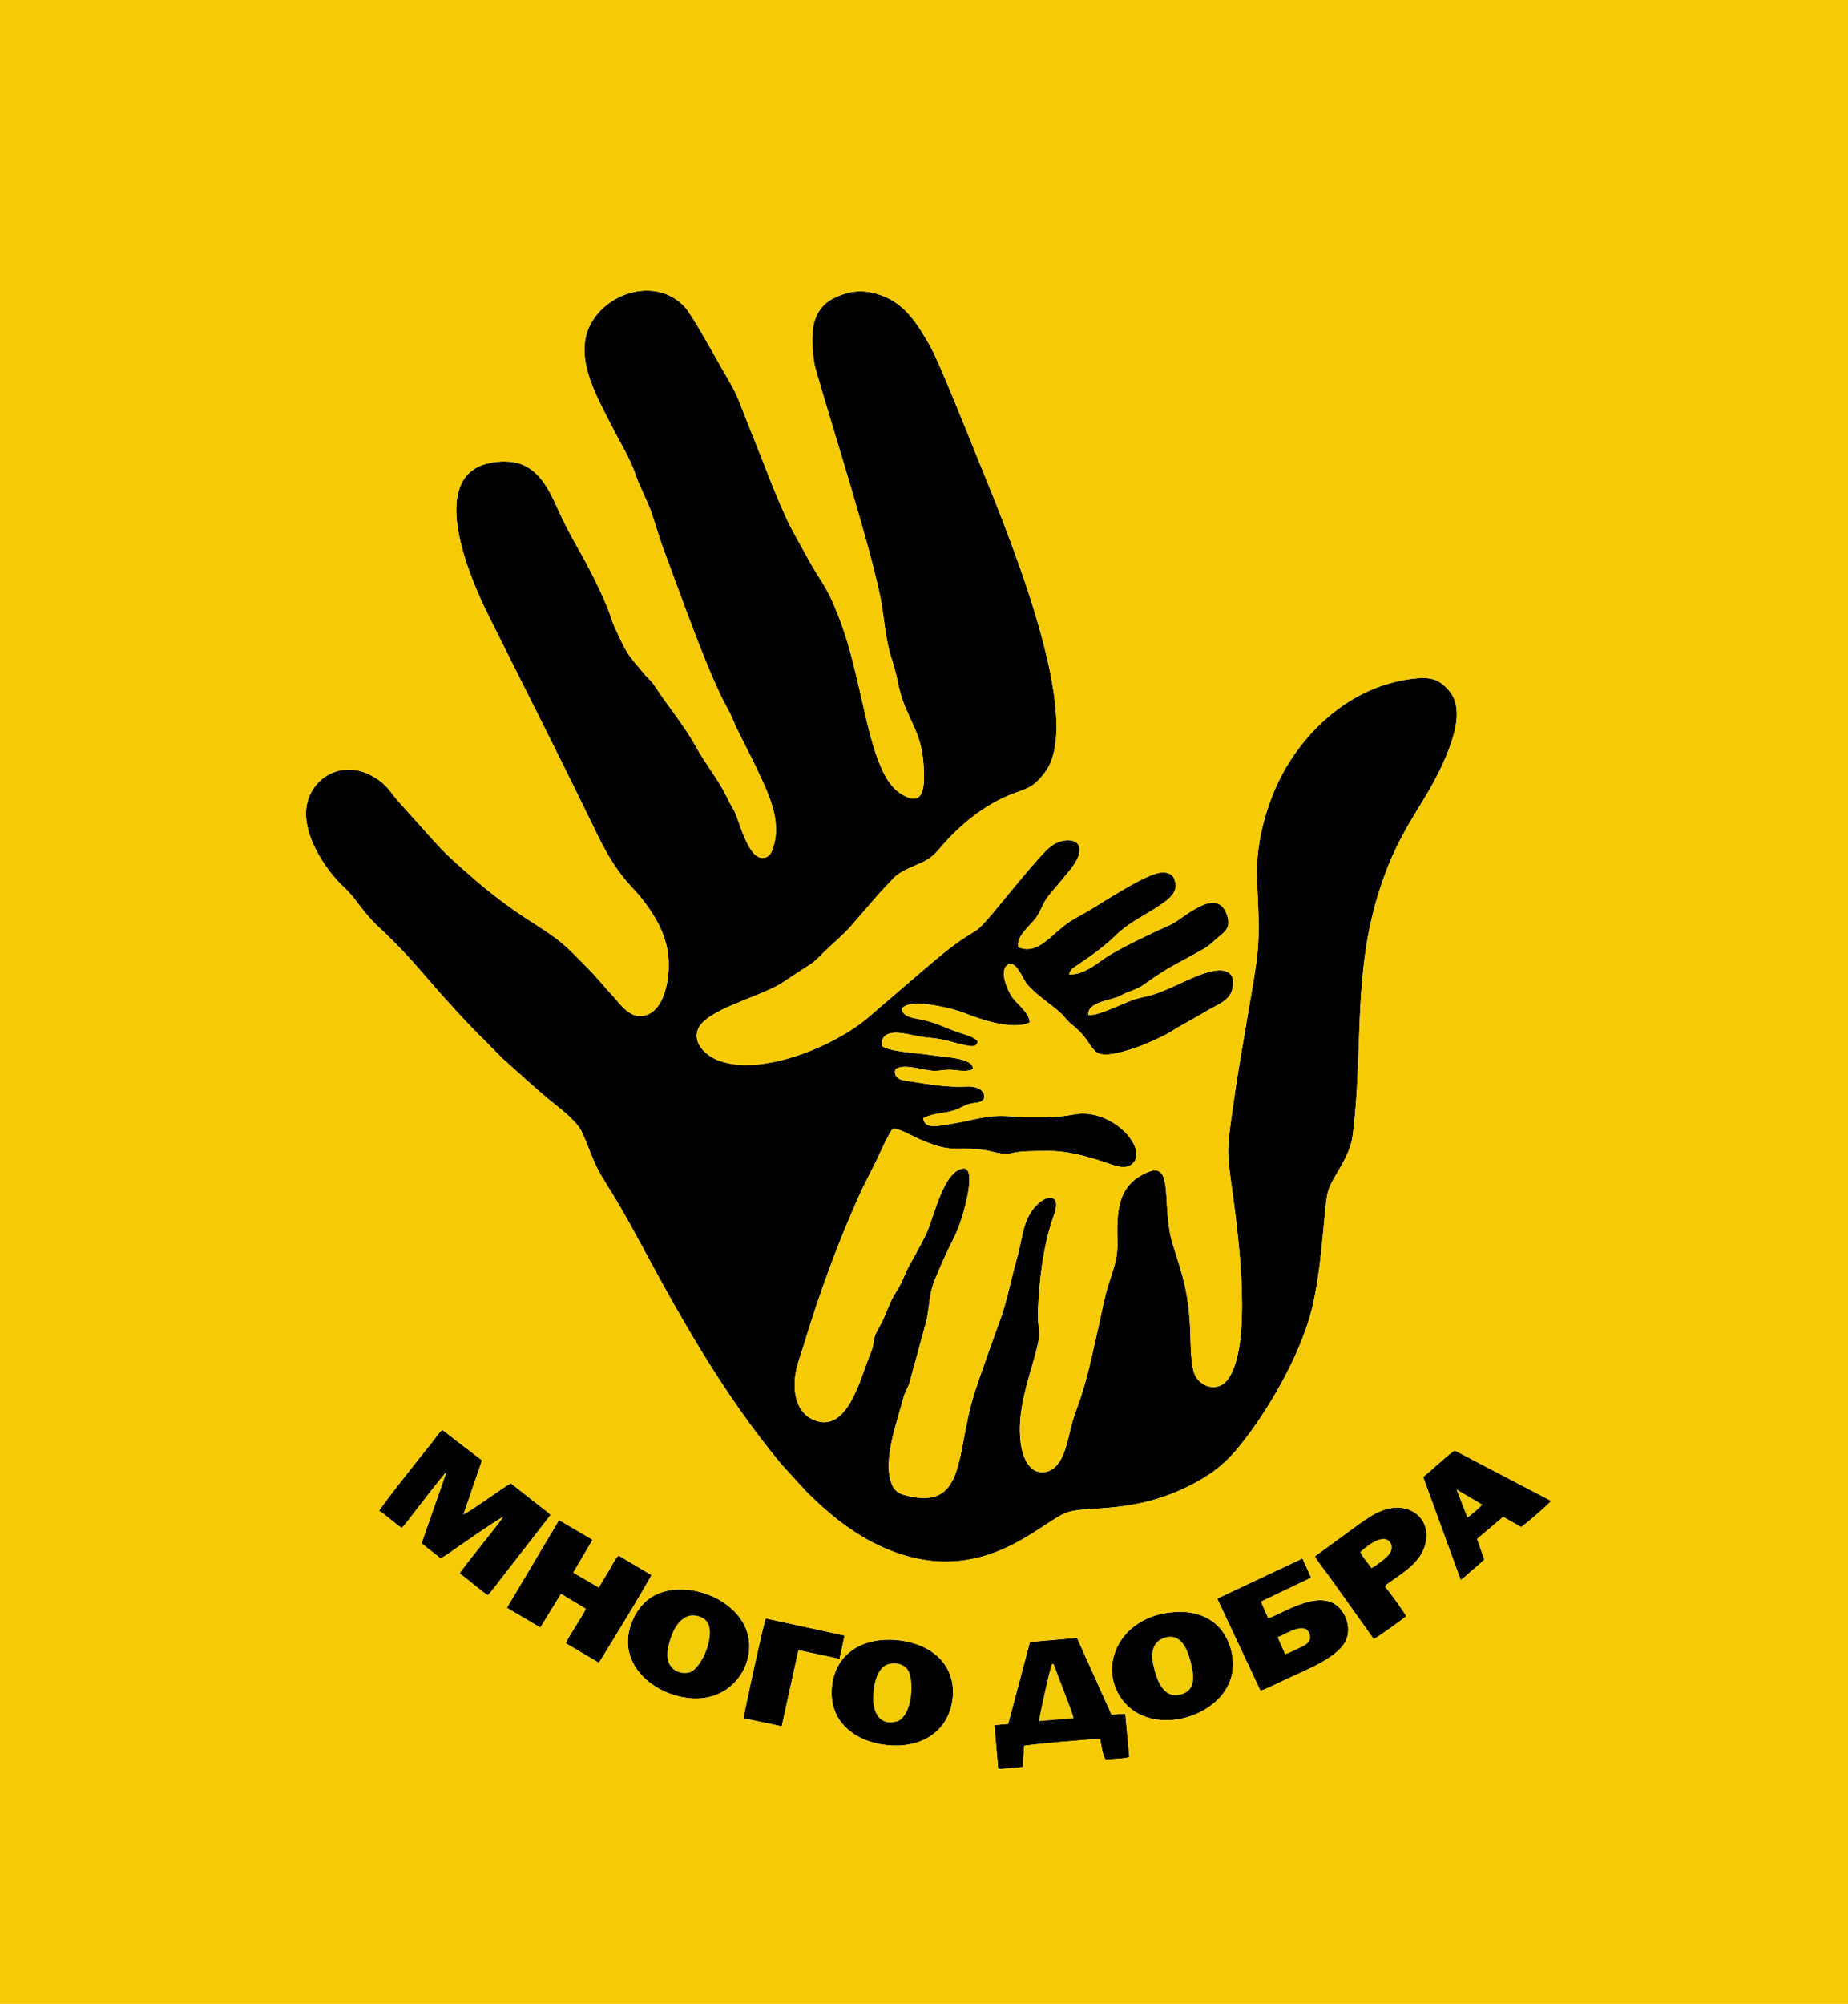<?xml version="1.0" encoding="UTF-8"?> <svg xmlns="http://www.w3.org/2000/svg" xmlns:xlink="http://www.w3.org/1999/xlink" xml:space="preserve" width="498.263mm" height="540.089mm" version="1.1" style="shape-rendering:geometricPrecision; text-rendering:geometricPrecision; image-rendering:optimizeQuality; fill-rule:evenodd; clip-rule:evenodd" viewBox="0 0 43191 46817"> <defs> <style type="text/css"> .fil1 {fill:black} .fil0 {fill:#F1CC07} .fil2 {fill:#F6CB05} </style> </defs> <g id="Слой_x0020_1">  <g id="_2624178439968"> <g> <path class="fil0" d="M20746 38885c-248,89 -333,458 -337,793 -4,348 165,645 543,543 375,-101 441,-1018 238,-1243 -89,-99 -272,-155 -444,-93z"></path> <path class="fil0" d="M16069 37763c-245,94 -382,401 -454,717 -115,509 273,665 507,590 285,-92 630,-921 386,-1201 -81,-93 -277,-169 -439,-106z"></path> <path class="fil0" d="M27223 38261c-340,106 -333,437 -233,789 80,280 235,639 609,538 359,-98 313,-445 223,-787 -78,-293 -234,-653 -599,-540z"></path> <path class="fil0" d="M24281 40211l812 -70c-42,-175 -320,-857 -417,-1130 -61,-170 -39,-119 -84,-141 -53,83 -284,1164 -311,1341z"></path> <path class="fil0" d="M31794 36259c40,112 191,271 259,377 74,-33 243,-163 314,-222 74,-61 221,-200 133,-361 -148,-270 -580,86 -706,206z"></path> <path class="fil0" d="M29859 38250l178 398c112,-36 248,-110 361,-162 122,-55 261,-132 212,-301 -95,-326 -560,-9 -751,65z"></path> <path class="fil0" d="M34295 35453c83,-47 292,-231 348,-300l-601 -355 253 655z"></path> </g> <g> <path class="fil1" d="M23803 22128c-62,-270 312,-521 443,-734 76,-124 129,-272 210,-394 70,-107 179,-222 261,-322 99,-119 174,-212 273,-331 595,-718 -31,-866 -421,-581 -273,199 -1250,1450 -1525,1753 -220,242 -203,195 -498,387 -354,232 -682,517 -990,779l-1277 1096c-761,649 -2517,1402 -3531,977 -220,-92 -565,-367 -438,-704 168,-449 1344,-730 1917,-1058l717 -470c140,-95 198,-170 307,-276 201,-199 418,-370 607,-579l551 -636c59,-62 80,-101 140,-161l291 -312c242,-284 657,-335 926,-542 104,-80 204,-208 294,-310 462,-517 1054,-982 1742,-1214 158,-53 298,-115 398,-205 103,-93 197,-200 269,-314 877,-1380 -1086,-5941 -1665,-7380 -158,-392 -876,-2186 -1059,-2501 -286,-496 -576,-1003 -1169,-1204 -361,-122 -636,-114 -975,22 -294,119 -476,292 -572,615 -71,239 -42,821 26,1064 349,1244 1386,4464 1557,5563 53,340 86,690 166,1020 41,170 93,305 137,466 44,159 70,322 109,474 188,731 521,949 565,1809 17,324 40,888 -393,695 -293,-132 -439,-345 -569,-617 -246,-513 -390,-1251 -529,-1846 -155,-666 -281,-1211 -532,-1839 -253,-631 -354,-687 -626,-1164l-422 -765c-139,-248 -434,-952 -540,-1229 -221,-576 -453,-1134 -677,-1717 -125,-326 -248,-516 -402,-784 -161,-282 -728,-1307 -890,-1483 -695,-754 -1946,-313 -2268,534 -284,745 244,1623 556,2245 203,405 431,746 578,1190 74,222 248,536 352,835 103,300 186,604 295,892 381,1013 890,2476 1338,3407 71,146 132,254 207,396 68,129 113,282 181,403l396 791c225,496 621,1190 452,1837 -43,162 -83,324 -264,337 -345,25 -548,-852 -667,-1091 -78,-156 -79,-117 -210,-394 -137,-288 -495,-760 -678,-1092 -290,-528 -632,-918 -957,-1415 -111,-171 -170,-192 -279,-325 -375,-454 -358,-382 -682,-1088 -64,-141 -104,-300 -162,-441 -224,-546 -504,-1067 -795,-1578 -76,-134 -126,-237 -201,-382 -257,-493 -433,-1147 -992,-1381 -281,-118 -723,-88 -998,34 -1142,507 -204,2666 200,3479 787,1584 1592,3160 2365,4753 278,573 482,1018 885,1489l286 317c273,340 506,685 626,1143 148,562 13,1611 -572,1666 -314,29 -520,-301 -700,-493 -194,-207 -367,-426 -563,-624 -566,-573 -597,-621 -1301,-1072 -473,-303 -936,-646 -1359,-1014 -220,-191 -427,-370 -625,-561 -106,-104 -197,-197 -296,-307l-837 -933c-219,-244 -261,-395 -597,-590 -652,-379 -1319,-57 -1518,527 -245,719 403,1666 839,2063 202,185 362,441 540,646 103,119 169,192 285,298 405,374 769,770 1153,1221 318,374 934,1052 1285,1389l440 445c418,369 828,759 1268,1105 176,139 488,401 581,604 239,521 246,704 573,1218 388,610 727,1250 1070,1886 550,1018 1155,2067 1767,2978 399,593 817,1159 1271,1705l567 620c497,497 1047,952 1697,1259 2353,1111 3769,-566 4411,-776 499,-163 1551,54 2908,-650 612,-317 901,-613 1272,-1101 560,-738 1331,-2034 1570,-3174 149,-709 195,-1371 269,-2107 50,-492 63,-534 283,-902 127,-212 316,-544 355,-831 198,-1455 96,-2989 318,-4428 104,-675 273,-1287 502,-1871 222,-565 507,-1044 821,-1552 271,-437 606,-1063 744,-1628 89,-365 83,-710 -133,-958 -229,-263 -414,-331 -893,-266 -1342,182 -2293,1094 -2821,1920 -486,759 -815,1832 -768,2790 79,1601 47,1583 -234,3245 -116,681 -234,1358 -330,2044 -158,1120 -139,1026 7,2119 132,980 447,3455 -122,4242 -209,289 -603,213 -761,-76 -116,-213 -109,-782 -121,-1060 -36,-858 -161,-1246 -399,-1980 -288,-888 34,-1981 -584,-1726 -720,298 -739,905 -718,1659 10,359 -111,661 -211,973 -95,298 -154,642 -227,959 -146,643 -273,1284 -492,1881 -55,151 -105,293 -148,455 -99,371 -191,1091 -689,1088 -312,-1 -457,-379 -496,-697 -87,-695 156,-1385 335,-2027 182,-654 50,-533 71,-1064 27,-684 115,-1421 318,-2064 39,-121 157,-369 83,-498 -82,-144 -300,-13 -381,59 -385,345 -366,782 -509,1279 -138,482 -225,967 -376,1395 -205,581 -429,1176 -617,1756 -452,1400 -173,2797 -1640,2394 -169,-47 -250,-129 -305,-280 -203,-546 139,-1442 276,-1975 46,-179 128,-270 168,-433 41,-172 76,-302 123,-460l255 -935c74,-365 61,-643 205,-979 118,-277 233,-550 370,-817 143,-281 238,-522 323,-863 39,-154 245,-943 -61,-885 -455,86 -665,1148 -846,1526 -132,278 -271,512 -413,773 -73,134 -120,280 -191,413 -69,132 -147,231 -212,371 -63,136 -120,282 -180,423 -60,141 -152,271 -197,387 -29,76 -34,163 -51,251 -16,87 -49,149 -78,223 -222,553 -532,1873 -1339,1490 -258,-122 -405,-397 -413,-781 -8,-361 125,-660 220,-974 353,-1174 788,-2358 1283,-3463 125,-277 258,-525 392,-794 89,-179 298,-670 405,-780 163,2 462,181 615,247 737,317 716,177 1447,245 229,21 495,143 707,84 201,-57 565,-49 790,-54 496,-12 960,121 1415,273 195,65 478,190 638,9 321,-359 -432,-1191 -1229,-1151 -135,7 -243,37 -374,52 -304,36 -925,38 -1214,13 -627,-55 -854,84 -1471,177 -242,37 -589,138 -620,-139 258,-128 481,-99 752,-192 125,-43 201,-107 340,-142 162,-41 254,-6 335,-128 26,-219 -207,-287 -421,-275 -432,24 -875,-54 -1298,-120 -92,-14 -199,-21 -276,-63 -67,-37 -122,-134 -75,-225 190,-138 647,31 883,39 178,6 292,-40 483,-18 149,17 325,41 439,-23 15,-270 -673,-272 -1014,-330 -258,-45 -948,-71 -1112,-212 -31,-266 186,-330 440,-299 215,25 414,89 635,107 462,39 550,117 920,186 146,27 214,23 247,-94 -73,-105 -280,-157 -429,-207 -392,-131 -523,-238 -967,-321 -179,-33 -365,-71 -380,-237 168,-275 1233,0 1494,110 324,135 1132,402 1492,207 8,-212 -310,-445 -407,-588 -102,-149 -303,-590 -121,-745 195,-166 370,321 467,439 209,253 549,457 800,688 101,94 125,163 246,256 628,484 334,861 1189,635 280,-73 475,-150 722,-262 124,-56 226,-102 338,-165 106,-60 193,-121 314,-188 212,-118 420,-235 628,-358 213,-126 479,-216 552,-453 111,-367 -81,-530 -438,-459 -464,92 -947,416 -1433,559 -124,37 -281,63 -400,102 -278,91 -887,409 -1084,362 -26,-284 468,-331 672,-412 85,-33 144,-75 234,-108 231,-87 288,-109 466,-237 534,-383 778,-471 1327,-785 156,-90 254,-207 390,-314 139,-108 240,-219 151,-478 -241,-698 -1023,100 -1323,231 -426,186 -1022,475 -1410,701 -241,140 -599,487 -956,456 13,-94 91,-146 156,-190 298,-199 663,-453 910,-698 357,-354 759,-505 1156,-795 98,-71 271,-210 266,-386 -6,-222 -120,-331 -351,-306 -367,39 -1337,687 -1698,900 -141,83 -277,148 -409,234 -441,284 -752,806 -1215,606z"></path> <path class="fil1" d="M11266 34118l-704 -539c-76,-61 -151,-123 -227,-172 -69,52 -136,159 -190,228 -68,87 -119,152 -187,236 -136,168 -1068,1341 -1098,1431 135,65 431,348 530,393 85,-77 193,-232 271,-332 182,-234 621,-811 772,-971l-582 1666 444 349c100,-39 289,-184 383,-248 305,-206 801,-561 1081,-721 -72,130 -987,1239 -1019,1326 163,99 540,444 661,505 82,-72 289,-362 378,-471l1090 -1404c-64,-67 -150,-128 -231,-191l-697 -547c-131,53 -938,652 -1108,723l433 -1261z"></path> <path class="fil1" d="M24281 40211c27,-177 258,-1258 311,-1341 45,22 23,-29 84,141 97,273 375,955 417,1130l-812 70zm-951 1123l576 -51 31 -494c85,-28 1675,-170 1772,-158 33,150 55,361 129,480l437 -34c18,-2 49,-7 67,-12 54,-14 31,-8 53,-20l-95 -1009 -321 23 -807 -1794 -1100 95 -509 1916 -323 28 90 1030z"></path> <path class="fil1" d="M13851 35973l-786 -460 -1219 2051 782 461 484 -786 577 347c-53,122 -164,286 -235,405 -58,96 -201,307 -228,402l769 455c21,-17 1199,-1946 1230,-2051l-768 -456c-86,78 -165,251 -234,367 -73,121 -164,259 -226,382l-598 -350 452 -767z"></path> <path class="fil1" d="M27223 38261c365,-113 521,247 599,540 90,342 136,689 -223,787 -374,101 -529,-258 -609,-538 -100,-352 -107,-683 233,-789zm1574 834c73,-402 -72,-802 -271,-1039 -187,-222 -505,-399 -938,-398 -1423,2 -2006,1326 -1298,2130 712,808 2325,309 2507,-693z"></path> <path class="fil1" d="M16069 37763c162,-63 358,13 439,106 244,280 -101,1109 -386,1201 -234,75 -622,-81 -507,-590 72,-316 209,-623 454,-717zm-1383 748c91,644 789,1138 1520,1170 865,37 1389,-705 1296,-1376 -147,-1049 -1823,-1572 -2492,-809 -189,216 -383,599 -324,1015z"></path> <path class="fil1" d="M20746 38885c172,-62 355,-6 444,93 203,225 137,1142 -238,1243 -378,102 -547,-195 -543,-543 4,-335 89,-704 337,-793zm1514 833c112,-819 -495,-1303 -1222,-1393 -848,-105 -1490,287 -1590,1032 -112,835 507,1323 1243,1411 836,101 1468,-310 1569,-1050z"></path> <path class="fil1" d="M29859 38250c191,-74 656,-391 751,-65 49,169 -90,246 -212,301 -113,52 -249,126 -361,162l-178 -398zm786 -1390l-204 -450 -1993 938 1010 2151c115,-23 446,-194 573,-253 481,-226 1296,-529 1445,-969 78,-229 10,-469 -105,-633 -435,-621 -1396,63 -1730,161l-169 -386 1173 -559z"></path> <path class="fil1" d="M31794 36259c126,-120 558,-476 706,-206 88,161 -59,300 -133,361 -71,59 -240,189 -314,222 -68,-106 -219,-265 -259,-377zm580 812c37,-66 -2,-17 60,-68 23,-19 32,-24 58,-42 40,-29 74,-52 118,-83 237,-166 481,-334 625,-602 251,-469 42,-936 -407,-1036 -466,-103 -891,245 -1159,435l-938 685c75,143 248,349 347,491l1029 1443c79,-31 669,-457 762,-533 -32,-70 -442,-643 -495,-690z"></path> <path class="fil1" d="M34295 35453l-253 -655 601 355c-56,69 -265,253 -348,300zm-162 1445c2,-3 6,10 10,14 110,-73 177,-154 278,-235 95,-76 175,-152 271,-239l-169 -484 609 -514 419 237c70,-33 658,-545 703,-611l-2252 -1178c-87,33 -606,514 -741,619l872 2391z"></path> <path class="fil1" d="M19740 38211l-1844 -400c-41,71 -486,2112 -520,2333l894 189 392 -1780 960 205 118 -547z"></path> </g> <path class="fil2" d="M23240 40304l323 -28 509 -1916 1100 -95 807 1794 321 -23 95 1009c-22,12 1,6 -53,20 -18,5 -49,10 -67,12l-437 34c-74,-119 -96,-330 -129,-480 -97,-12 -1687,130 -1772,158l-31 494 -576 51 -90 -1030zm-980 -586c-101,740 -733,1151 -1569,1050 -736,-88 -1355,-576 -1243,-1411 100,-745 742,-1137 1590,-1032 727,90 1334,574 1222,1393zm6537 -623c-182,1002 -1795,1501 -2507,693 -708,-804 -125,-2128 1298,-2130 433,-1 751,176 938,398 199,237 344,637 271,1039zm-14111 -584c-59,-416 135,-799 324,-1015 669,-763 2345,-240 2492,809 93,671 -431,1413 -1296,1376 -731,-32 -1429,-526 -1520,-1170zm4936 247l-960 -205 -392 1780 -894 -189c34,-221 479,-2262 520,-2333l1844 400 -118 547zm9850 -1339l169 386c334,-98 1295,-782 1730,-161 115,164 183,404 105,633 -149,440 -964,743 -1445,969 -127,59 -458,230 -573,253l-1010 -2151 1993 -938 204 450 -1173 559zm2902 -348c53,47 463,620 495,690 -93,76 -683,502 -762,533l-1029 -1443c-99,-142 -272,-348 -347,-491l938 -685c268,-190 693,-538 1159,-435 449,100 658,567 407,1036 -144,268 -388,436 -625,602 -44,31 -78,54 -118,83 -26,18 -35,23 -58,42 -62,51 -23,2 -60,68zm-18975 -331l598 350c62,-123 153,-261 226,-382 69,-116 148,-289 234,-367l768 456c-31,105 -1209,2034 -1230,2051l-769 -455c27,-95 170,-306 228,-402 71,-119 182,-283 235,-405l-577 -347 -484 786 -782 -461 1219 -2051 786 460 -452 767zm19862 -2233c135,-105 654,-586 741,-619l2252 1178c-45,66 -633,578 -703,611l-419 -237 -609 514 169 484c-96,87 -176,163 -271,239 -101,81 -168,162 -278,235 -4,-4 -8,-17 -10,-14l-872 -2391zm-22428 872c170,-71 977,-670 1108,-723l697 547c81,63 167,124 231,191l-1090 1404c-89,109 -296,399 -378,471 -121,-61 -498,-406 -661,-505 32,-87 947,-1196 1019,-1326 -280,160 -776,515 -1081,721 -94,64 -283,209 -383,248l-444 -349 582 -1666c-151,160 -590,737 -772,971 -78,100 -186,255 -271,332 -99,-45 -395,-328 -530,-393 30,-90 962,-1263 1098,-1431 68,-84 119,-149 187,-236 54,-69 121,-176 190,-228 76,49 151,111 227,172l704 539 -433 1261zm12970 -13251c463,200 774,-322 1215,-606 132,-86 268,-151 409,-234 361,-213 1331,-861 1698,-900 231,-25 345,84 351,306 5,176 -168,315 -266,386 -397,290 -799,441 -1156,795 -247,245 -612,499 -910,698 -65,44 -143,96 -156,190 357,31 715,-316 956,-456 388,-226 984,-515 1410,-701 300,-131 1082,-929 1323,-231 89,259 -12,370 -151,478 -136,107 -234,224 -390,314 -549,314 -793,402 -1327,785 -178,128 -235,150 -466,237 -90,33 -149,75 -234,108 -204,81 -698,128 -672,412 197,47 806,-271 1084,-362 119,-39 276,-65 400,-102 486,-143 969,-467 1433,-559 357,-71 549,92 438,459 -73,237 -339,327 -552,453 -208,123 -416,240 -628,358 -121,67 -208,128 -314,188 -112,63 -214,109 -338,165 -247,112 -442,189 -722,262 -855,226 -561,-151 -1189,-635 -121,-93 -145,-162 -246,-256 -251,-231 -591,-435 -800,-688 -97,-118 -272,-605 -467,-439 -182,155 19,596 121,745 97,143 415,376 407,588 -360,195 -1168,-72 -1492,-207 -261,-110 -1326,-385 -1494,-110 15,166 201,204 380,237 444,83 575,190 967,321 149,50 356,102 429,207 -33,117 -101,121 -247,94 -370,-69 -458,-147 -920,-186 -221,-18 -420,-82 -635,-107 -254,-31 -471,33 -440,299 164,141 854,167 1112,212 341,58 1029,60 1014,330 -114,64 -290,40 -439,23 -191,-22 -305,24 -483,18 -236,-8 -693,-177 -883,-39 -47,91 8,188 75,225 77,42 184,49 276,63 423,66 866,144 1298,120 214,-12 447,56 421,275 -81,122 -173,87 -335,128 -139,35 -215,99 -340,142 -271,93 -494,64 -752,192 31,277 378,176 620,139 617,-93 844,-232 1471,-177 289,25 910,23 1214,-13 131,-15 239,-45 374,-52 797,-40 1550,792 1229,1151 -160,181 -443,56 -638,-9 -455,-152 -919,-285 -1415,-273 -225,5 -589,-3 -790,54 -212,59 -478,-63 -707,-84 -731,-68 -710,72 -1447,-245 -153,-66 -452,-245 -615,-247 -107,110 -316,601 -405,780 -134,269 -267,517 -392,794 -495,1105 -930,2289 -1283,3463 -95,314 -228,613 -220,974 8,384 155,659 413,781 807,383 1117,-937 1339,-1490 29,-74 62,-136 78,-223 17,-88 22,-175 51,-251 45,-116 137,-246 197,-387 60,-141 117,-287 180,-423 65,-140 143,-239 212,-371 71,-133 118,-279 191,-413 142,-261 281,-495 413,-773 181,-378 391,-1440 846,-1526 306,-58 100,731 61,885 -85,341 -180,582 -323,863 -137,267 -252,540 -370,817 -144,336 -131,614 -205,979l-255 935c-47,158 -82,288 -123,460 -40,163 -122,254 -168,433 -137,533 -479,1429 -276,1975 55,151 136,233 305,280 1467,403 1188,-994 1640,-2394 188,-580 412,-1175 617,-1756 151,-428 238,-913 376,-1395 143,-497 124,-934 509,-1279 81,-72 299,-203 381,-59 74,129 -44,377 -83,498 -203,643 -291,1380 -318,2064 -21,531 111,410 -71,1064 -179,642 -422,1332 -335,2027 39,318 184,696 496,697 498,3 590,-717 689,-1088 43,-162 93,-304 148,-455 219,-597 346,-1238 492,-1881 73,-317 132,-661 227,-959 100,-312 221,-614 211,-973 -21,-754 -2,-1361 718,-1659 618,-255 296,838 584,1726 238,734 363,1122 399,1980 12,278 5,847 121,1060 158,289 552,365 761,76 569,-787 254,-3262 122,-4242 -146,-1093 -165,-999 -7,-2119 96,-686 214,-1363 330,-2044 281,-1662 313,-1644 234,-3245 -47,-958 282,-2031 768,-2790 528,-826 1479,-1738 2821,-1920 479,-65 664,3 893,266 216,248 222,593 133,958 -138,565 -473,1191 -744,1628 -314,508 -599,987 -821,1552 -229,584 -398,1196 -502,1871 -222,1439 -120,2973 -318,4428 -39,287 -228,619 -355,831 -220,368 -233,410 -283,902 -74,736 -120,1398 -269,2107 -239,1140 -1010,2436 -1570,3174 -371,488 -660,784 -1272,1101 -1357,704 -2409,487 -2908,650 -642,210 -2058,1887 -4411,776 -650,-307 -1200,-762 -1697,-1259l-567 -620c-454,-546 -872,-1112 -1271,-1705 -612,-911 -1217,-1960 -1767,-2978 -343,-636 -682,-1276 -1070,-1886 -327,-514 -334,-697 -573,-1218 -93,-203 -405,-465 -581,-604 -440,-346 -850,-736 -1268,-1105l-440 -445c-351,-337 -967,-1015 -1285,-1389 -384,-451 -748,-847 -1153,-1221 -116,-106 -182,-179 -285,-298 -178,-205 -338,-461 -540,-646 -436,-397 -1084,-1344 -839,-2063 199,-584 866,-906 1518,-527 336,195 378,346 597,590l837 933c99,110 190,203 296,307 198,191 405,370 625,561 423,368 886,711 1359,1014 704,451 735,499 1301,1072 196,198 369,417 563,624 180,192 386,522 700,493 585,-55 720,-1104 572,-1666 -120,-458 -353,-803 -626,-1143l-286 -317c-403,-471 -607,-916 -885,-1489 -773,-1593 -1578,-3169 -2365,-4753 -404,-813 -1342,-2972 -200,-3479 275,-122 717,-152 998,-34 559,234 735,888 992,1381 75,145 125,248 201,382 291,511 571,1032 795,1578 58,141 98,300 162,441 324,706 307,634 682,1088 109,133 168,154 279,325 325,497 667,887 957,1415 183,332 541,804 678,1092 131,277 132,238 210,394 119,239 322,1116 667,1091 181,-13 221,-175 264,-337 169,-647 -227,-1341 -452,-1837l-396 -791c-68,-121 -113,-274 -181,-403 -75,-142 -136,-250 -207,-396 -448,-931 -957,-2394 -1338,-3407 -109,-288 -192,-592 -295,-892 -104,-299 -278,-613 -352,-835 -147,-444 -375,-785 -578,-1190 -312,-622 -840,-1500 -556,-2245 322,-847 1573,-1288 2268,-534 162,176 729,1201 890,1483 154,268 277,458 402,784 224,583 456,1141 677,1717 106,277 401,981 540,1229l422 765c272,477 373,533 626,1164 251,628 377,1173 532,1839 139,595 283,1333 529,1846 130,272 276,485 569,617 433,193 410,-371 393,-695 -44,-860 -377,-1078 -565,-1809 -39,-152 -65,-315 -109,-474 -44,-161 -96,-296 -137,-466 -80,-330 -113,-680 -166,-1020 -171,-1099 -1208,-4319 -1557,-5563 -68,-243 -97,-825 -26,-1064 96,-323 278,-496 572,-615 339,-136 614,-144 975,-22 593,201 883,708 1169,1204 183,315 901,2109 1059,2501 579,1439 2542,6000 1665,7380 -72,114 -166,221 -269,314 -100,90 -240,152 -398,205 -688,232 -1280,697 -1742,1214 -90,102 -190,230 -294,310 -269,207 -684,258 -926,542l-291 312c-60,60 -81,99 -140,161l-551 636c-189,209 -406,380 -607,579 -109,106 -167,181 -307,276l-717 470c-573,328 -1749,609 -1917,1058 -127,337 218,612 438,704 1014,425 2770,-328 3531,-977l1277 -1096c308,-262 636,-547 990,-779 295,-192 278,-145 498,-387 275,-303 1252,-1554 1525,-1753 390,-285 1016,-137 421,581 -99,119 -174,212 -273,331 -82,100 -191,215 -261,322 -81,122 -134,270 -210,394 -131,213 -505,464 -443,734zm-23803 24689l43191 0 0 -46817 -43191 0 0 46817z"></path> </g> </g> </svg> 